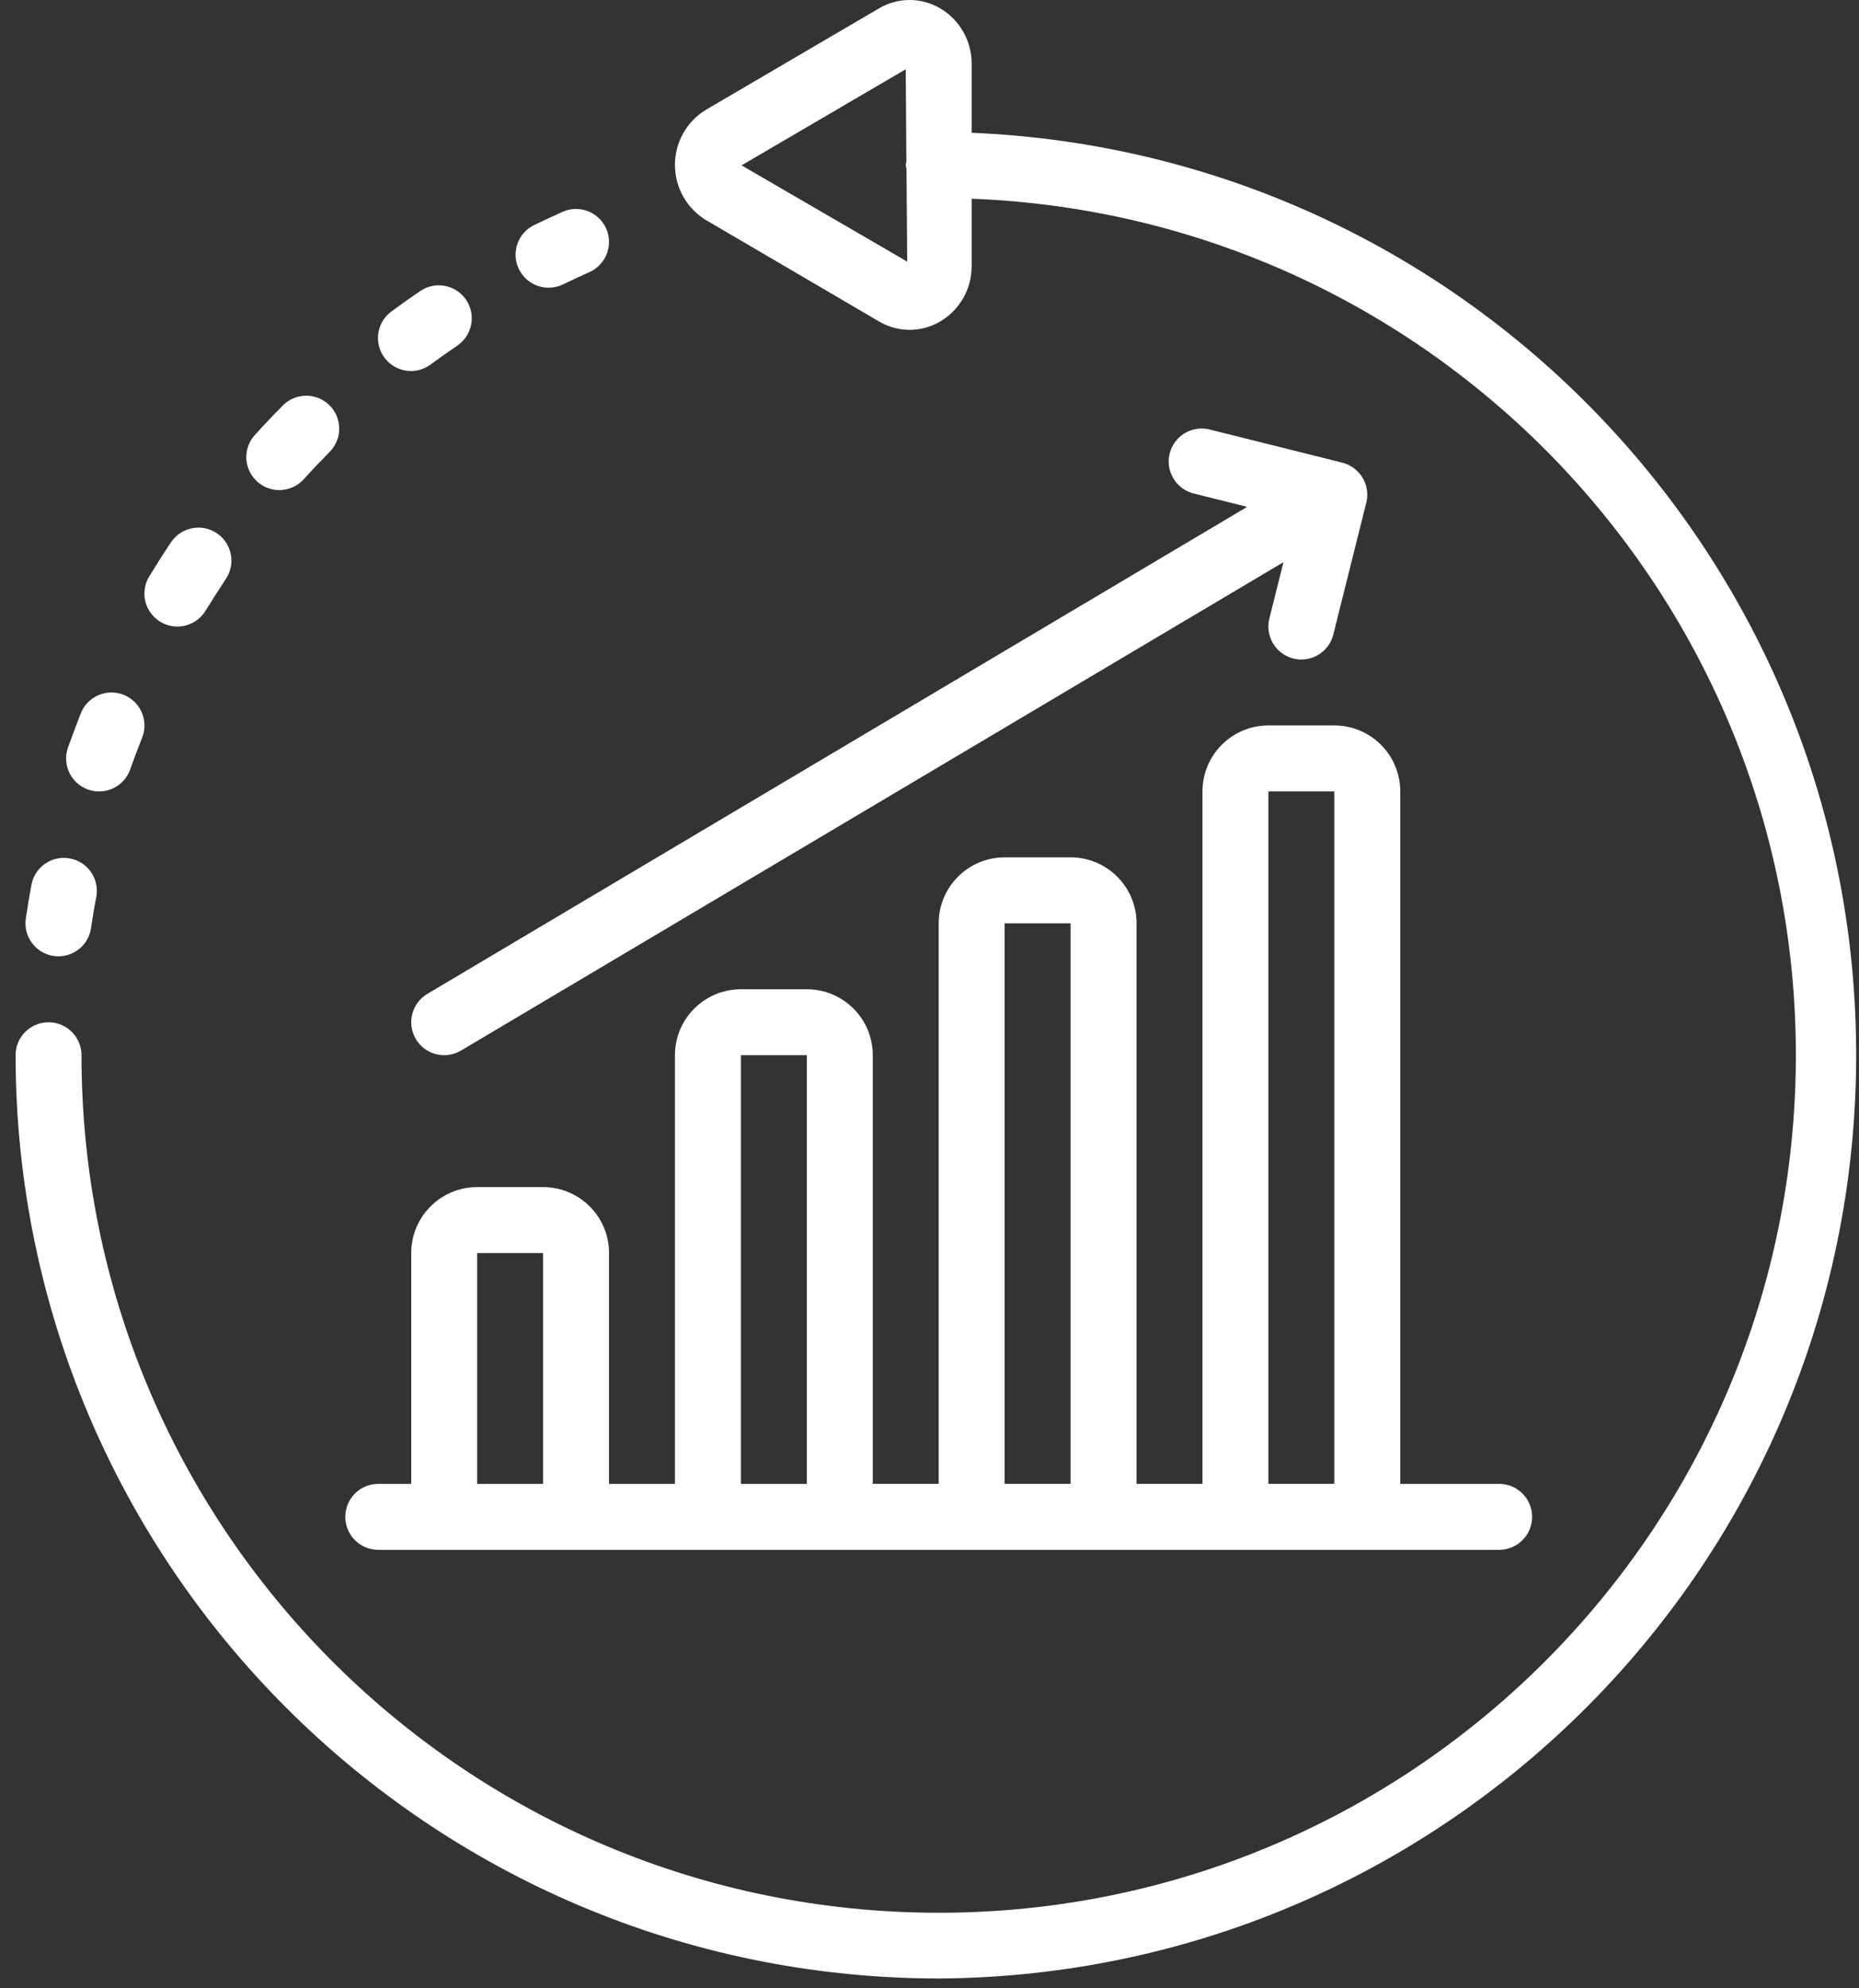 <svg width="101" height="108" viewBox="0 0 101 108" fill="none" xmlns="http://www.w3.org/2000/svg">
<rect x="0" y="0" width="101" height="108" fill="#333333" stroke="none"/>
<path d="M50.998 107.473C78.228 107.307 100.353 85.442 100.838 58.217C101.324 30.99 79.997 8.351 52.79 7.212V3.461C52.795 2.219 52.136 1.068 51.064 0.444C50.037 -0.154 48.769 -0.147 47.747 0.46L38.365 5.957C37.312 6.591 36.67 7.728 36.67 8.958C36.67 10.186 37.312 11.326 38.365 11.961L47.751 17.457C48.769 18.063 50.037 18.069 51.064 17.473C52.136 16.849 52.796 15.698 52.79 14.456V10.794C78.258 11.774 98.208 33.048 97.554 58.528C96.898 84.007 75.881 104.228 50.394 103.898C24.909 103.566 4.422 82.809 4.428 57.319C4.428 56.332 3.626 55.53 2.637 55.53C1.648 55.53 0.846 56.332 0.846 57.319C0.877 85.004 23.313 107.441 50.998 107.473ZM40.289 8.982L49.209 3.763L49.243 8.769C49.229 8.83 49.217 8.895 49.209 8.957C49.217 9.031 49.233 9.102 49.25 9.172L49.289 14.21L40.289 8.982Z" fill="white"/>
<path d="M2.902 51.927C2.992 51.941 3.085 51.948 3.176 51.946C4.063 51.946 4.816 51.297 4.945 50.418C5.031 49.837 5.124 49.264 5.236 48.692C5.401 47.728 4.76 46.809 3.798 46.631C2.835 46.45 1.908 47.077 1.714 48.036C1.6 48.652 1.493 49.271 1.403 49.892C1.257 50.867 1.928 51.777 2.902 51.927Z" fill="white"/>
<path d="M4.784 42.889C5.232 43.048 5.725 43.021 6.155 42.818C6.584 42.614 6.913 42.247 7.072 41.799C7.278 41.218 7.494 40.643 7.72 40.072C7.958 39.478 7.859 38.803 7.463 38.299C7.067 37.797 6.433 37.544 5.799 37.635C5.166 37.727 4.629 38.151 4.391 38.744C4.153 39.358 3.921 39.977 3.695 40.602C3.536 41.051 3.561 41.541 3.766 41.97C3.97 42.401 4.337 42.73 4.784 42.889Z" fill="white"/>
<path d="M8.705 33.773C9.111 34.021 9.599 34.098 10.061 33.984C10.522 33.873 10.921 33.581 11.168 33.175C11.527 32.593 11.894 32.017 12.27 31.451C12.821 30.629 12.6 29.515 11.778 28.964C10.956 28.413 9.844 28.633 9.293 29.455C8.884 30.066 8.49 30.685 8.107 31.313C7.593 32.157 7.86 33.259 8.705 33.773Z" fill="white"/>
<path d="M15.175 26.621C15.68 26.621 16.163 26.406 16.503 26.033C16.959 25.527 17.431 25.034 17.91 24.547C18.607 23.846 18.603 22.711 17.9 22.015C17.198 21.317 16.064 21.321 15.367 22.026C14.847 22.547 14.341 23.081 13.848 23.627C13.371 24.15 13.249 24.907 13.537 25.555C13.825 26.204 14.466 26.621 15.175 26.621Z" fill="white"/>
<path d="M22.34 20.154C22.723 20.15 23.095 20.024 23.401 19.796C23.88 19.445 24.361 19.104 24.846 18.772C25.663 18.216 25.877 17.104 25.323 16.284C24.766 15.466 23.653 15.253 22.834 15.808C22.305 16.167 21.785 16.535 21.274 16.913C20.644 17.37 20.381 18.183 20.625 18.922C20.869 19.662 21.561 20.159 22.34 20.154Z" fill="white"/>
<path d="M29.811 15.628C30.082 15.626 30.349 15.565 30.593 15.447C31.072 15.217 31.549 14.992 32.026 14.779C32.61 14.517 33.011 13.965 33.077 13.328C33.143 12.691 32.865 12.067 32.346 11.692C31.828 11.317 31.149 11.246 30.565 11.508C30.045 11.739 29.533 11.978 29.023 12.224C28.27 12.588 27.87 13.426 28.058 14.24C28.247 15.055 28.975 15.632 29.811 15.628Z" fill="white"/>
<path d="M20.55 84.188H81.451C82.438 84.188 83.24 83.386 83.24 82.396C83.24 81.406 82.438 80.605 81.451 80.605H76.076V42.991C76.076 41.011 74.472 39.407 72.495 39.407H68.913C66.933 39.407 65.331 41.011 65.331 42.991V80.604H61.749V50.154C61.749 48.177 60.144 46.572 58.165 46.572H54.583C52.604 46.572 50.999 48.177 50.999 50.154V80.604H47.418V57.318C47.418 55.34 45.813 53.738 43.836 53.738H40.254C38.275 53.738 36.671 55.34 36.671 57.318V80.605H33.088V68.066C33.088 66.088 31.485 64.484 29.506 64.484H25.923C23.946 64.484 22.342 66.088 22.342 68.066V80.605H20.551C19.562 80.605 18.76 81.406 18.76 82.396C18.759 83.386 19.562 84.188 20.55 84.188ZM68.913 42.991H72.495V80.604H68.913V42.991ZM54.583 50.154H58.165V80.604H54.583V50.154ZM40.253 57.318H43.835V80.605H40.253V57.318ZM25.923 68.066H29.506V80.605H25.923V68.066Z" fill="white"/>
<path d="M22.594 56.443C22.917 56.987 23.501 57.319 24.132 57.319C24.454 57.321 24.77 57.231 25.046 57.068L69.73 30.538L68.965 33.598C68.85 34.06 68.923 34.549 69.167 34.955C69.411 35.363 69.809 35.656 70.269 35.773C70.412 35.808 70.557 35.825 70.701 35.825C71.525 35.823 72.24 35.266 72.439 34.47L74.231 27.305C74.346 26.845 74.273 26.356 74.029 25.95C73.783 25.542 73.387 25.249 72.927 25.132L65.761 23.341C65.135 23.169 64.466 23.35 64.009 23.814C63.556 24.277 63.384 24.952 63.569 25.575C63.754 26.197 64.26 26.673 64.894 26.817L67.76 27.533L23.217 53.988C22.809 54.232 22.513 54.626 22.397 55.088C22.28 55.547 22.351 56.037 22.594 56.443Z" fill="white"/>
</svg>
